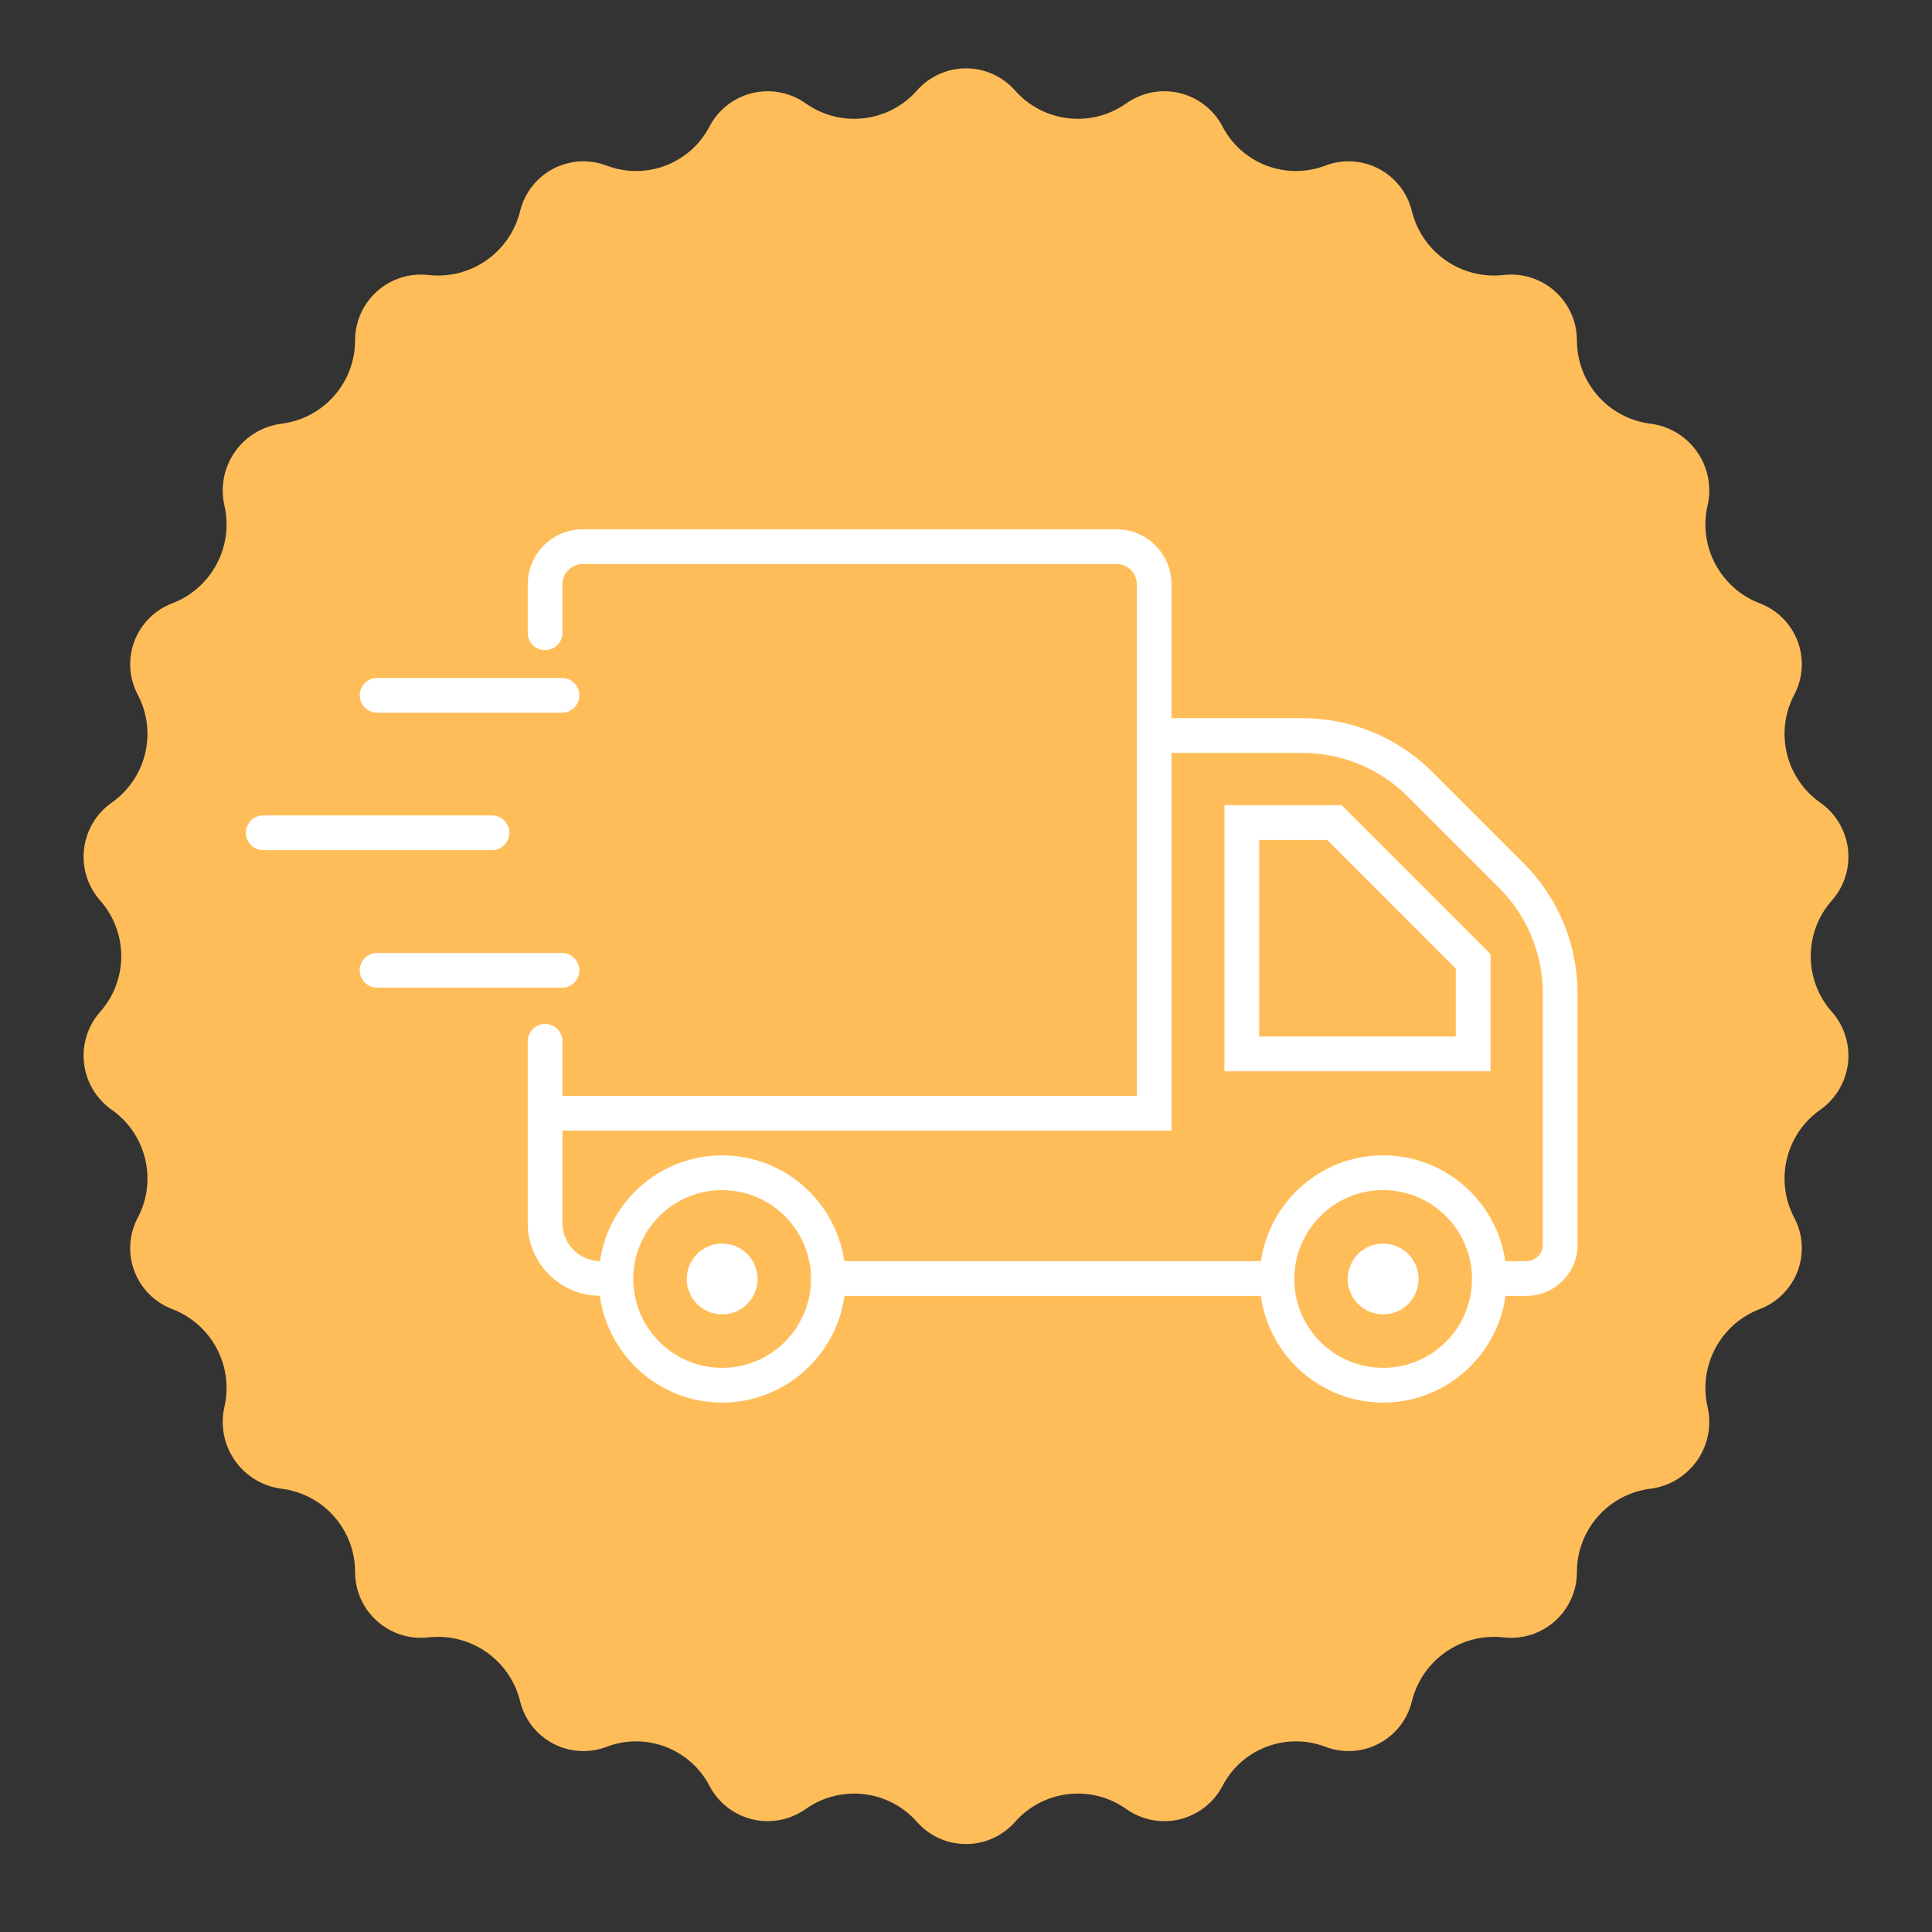<svg version="1.0" preserveAspectRatio="xMidYMid meet" height="2048" viewBox="0 0 1536 1536" zoomAndPan="magnify" width="2048" xmlns:xlink="http://www.w3.org/1999/xlink" xmlns="http://www.w3.org/2000/svg"><rect x="0" y="0" width="1536" height="1536" fill="#333333" stroke="none"/><defs><clipPath id="f21385c21e"><path clip-rule="nonzero" d="M 66 54 L 1470 54 L 1470 1467 L 66 1467 Z M 66 54"></path></clipPath><clipPath id="7e700ecdf9"><path clip-rule="nonzero" d="M 806.961 71.914 C 829.211 97.133 866.766 101.809 894.52 82.816 L 896.199 81.668 C 908.496 73.254 923.805 70.496 938.266 74.094 C 952.727 77.688 964.965 87.293 971.891 100.484 L 972.031 100.754 C 987.512 130.242 1022.586 143.512 1053.707 131.652 C 1067.547 126.383 1082.98 127.285 1096.113 134.137 C 1109.242 140.988 1118.812 153.133 1122.406 167.5 L 1122.559 168.113 C 1130.727 200.785 1161.793 222.383 1195.262 218.664 L 1195.617 218.625 C 1210.406 216.98 1225.191 221.715 1236.277 231.637 C 1247.363 241.559 1253.699 255.734 1253.699 270.609 C 1253.699 304.066 1278.465 332.352 1311.629 336.773 L 1312.496 336.891 C 1327.398 338.879 1340.777 347.043 1349.355 359.387 C 1357.938 371.73 1360.926 387.117 1357.594 401.777 L 1357.543 402 C 1350.121 434.648 1367.863 467.777 1399.152 479.695 C 1412.988 484.969 1423.906 495.91 1429.148 509.762 C 1434.387 523.613 1433.445 539.043 1426.562 552.152 L 1426.422 552.422 C 1410.824 582.133 1419.699 618.805 1447.156 638.102 L 1447.203 638.133 C 1459.438 646.73 1467.43 660.129 1469.188 674.98 C 1470.941 689.828 1466.289 704.723 1456.398 715.934 L 1456.293 716.055 C 1434.031 741.281 1434.031 779.133 1456.293 804.363 L 1456.398 804.48 C 1466.289 815.691 1470.941 830.586 1469.188 845.438 C 1467.43 860.285 1459.438 873.684 1447.203 882.281 L 1447.156 882.316 C 1419.699 901.609 1410.824 938.281 1426.422 967.996 L 1426.562 968.262 C 1433.445 981.375 1434.387 996.805 1429.148 1010.652 C 1423.906 1024.504 1412.988 1035.449 1399.152 1040.719 C 1367.863 1052.637 1350.121 1085.766 1357.543 1118.414 L 1357.594 1118.641 C 1360.926 1133.301 1357.938 1148.684 1349.355 1161.027 C 1340.777 1173.375 1327.398 1181.539 1312.496 1183.527 L 1311.629 1183.641 C 1278.465 1188.062 1253.699 1216.352 1253.699 1249.805 C 1253.699 1264.684 1247.363 1278.855 1236.277 1288.781 C 1225.191 1298.703 1210.406 1303.434 1195.617 1301.793 L 1195.262 1301.75 C 1161.793 1298.031 1130.727 1319.633 1122.559 1352.301 L 1122.406 1352.914 C 1118.812 1367.285 1109.242 1379.43 1096.113 1386.281 C 1082.98 1393.133 1067.547 1394.035 1053.707 1388.762 C 1022.586 1376.906 987.512 1390.176 972.031 1419.66 L 971.891 1419.93 C 964.965 1433.125 952.727 1442.727 938.266 1446.324 C 923.805 1449.918 908.496 1447.16 896.199 1438.746 L 894.52 1437.598 C 866.766 1418.609 829.211 1423.285 806.961 1448.5 C 797.098 1459.68 782.906 1466.082 768 1466.082 C 753.094 1466.082 738.902 1459.68 729.039 1448.5 C 706.789 1423.285 669.234 1418.609 641.48 1437.598 L 639.801 1438.746 C 627.504 1447.16 612.195 1449.918 597.734 1446.324 C 583.273 1442.727 571.035 1433.125 564.109 1419.93 L 563.969 1419.66 C 548.488 1390.176 513.414 1376.906 482.293 1388.762 C 468.453 1394.035 453.02 1393.133 439.887 1386.281 C 426.758 1379.43 417.188 1367.285 413.594 1352.914 L 413.441 1352.301 C 405.273 1319.633 374.207 1298.031 340.738 1301.75 L 340.383 1301.793 C 325.594 1303.434 310.809 1298.703 299.723 1288.781 C 288.637 1278.855 282.301 1264.684 282.301 1249.805 C 282.301 1216.352 257.535 1188.062 224.371 1183.641 L 223.504 1183.527 C 208.602 1181.539 195.223 1173.375 186.645 1161.027 C 178.062 1148.684 175.074 1133.301 178.406 1118.641 L 178.457 1118.414 C 185.879 1085.766 168.137 1052.637 136.848 1040.719 C 123.012 1035.449 112.094 1024.504 106.852 1010.652 C 101.613 996.805 102.555 981.375 109.438 968.262 L 109.578 967.996 C 125.176 938.281 116.301 901.609 88.844 882.316 L 88.797 882.281 C 76.562 873.684 68.57 860.285 66.812 845.438 C 65.059 830.586 69.711 815.691 79.602 804.48 L 79.707 804.363 C 101.969 779.133 101.969 741.281 79.707 716.055 L 79.602 715.934 C 69.711 704.723 65.059 689.828 66.812 674.98 C 68.57 660.129 76.562 646.73 88.797 638.133 L 88.844 638.102 C 116.301 618.805 125.176 582.133 109.578 552.422 L 109.438 552.152 C 102.555 539.043 101.613 523.613 106.852 509.762 C 112.094 495.91 123.012 484.969 136.848 479.695 C 168.137 467.777 185.879 434.648 178.457 402 L 178.406 401.777 C 175.074 387.117 178.062 371.73 186.645 359.387 C 195.223 347.043 208.602 338.879 223.504 336.891 L 224.371 336.773 C 257.535 332.352 282.301 304.066 282.301 270.609 C 282.301 255.734 288.637 241.559 299.723 231.637 C 310.809 221.715 325.594 216.98 340.383 218.625 L 340.738 218.664 C 374.207 222.383 405.273 200.785 413.441 168.113 L 413.594 167.5 C 417.188 153.133 426.758 140.988 439.887 134.137 C 453.02 127.285 468.453 126.383 482.293 131.652 C 513.414 143.512 548.488 130.242 563.969 100.754 L 564.109 100.484 C 571.035 87.293 583.273 77.688 597.734 74.094 C 612.195 70.496 627.504 73.254 639.801 81.668 L 641.48 82.816 C 669.234 101.809 706.789 97.133 729.039 71.914 C 738.902 60.738 753.094 54.336 768 54.336 C 782.906 54.336 797.098 60.738 806.961 71.914 Z M 806.961 71.914"></path></clipPath><clipPath id="2997a5d3e5"><path clip-rule="nonzero" d="M 0 0.238 L 1404 0.238 L 1404 1412.16 L 0 1412.16 Z M 0 0.238"></path></clipPath><clipPath id="7643e78166"><path clip-rule="nonzero" d="M 740.961 17.914 C 763.211 43.133 800.766 47.809 828.52 28.816 L 830.199 27.668 C 842.496 19.254 857.805 16.496 872.266 20.094 C 886.727 23.688 898.965 33.293 905.891 46.484 L 906.031 46.754 C 921.512 76.242 956.586 89.512 987.707 77.652 C 1001.547 72.383 1016.98 73.285 1030.113 80.137 C 1043.242 86.988 1052.812 99.133 1056.406 113.5 L 1056.559 114.113 C 1064.727 146.785 1095.793 168.383 1129.262 164.664 L 1129.617 164.625 C 1144.406 162.98 1159.191 167.715 1170.277 177.637 C 1181.363 187.559 1187.699 201.734 1187.699 216.609 C 1187.699 250.066 1212.465 278.352 1245.629 282.773 L 1246.496 282.891 C 1261.398 284.879 1274.777 293.043 1283.355 305.387 C 1291.938 317.73 1294.926 333.117 1291.594 347.777 L 1291.543 348 C 1284.121 380.648 1301.863 413.777 1333.152 425.695 C 1346.988 430.969 1357.906 441.91 1363.148 455.762 C 1368.387 469.613 1367.445 485.043 1360.562 498.152 L 1360.422 498.422 C 1344.824 528.133 1353.699 564.805 1381.156 584.102 L 1381.203 584.133 C 1393.438 592.73 1401.43 606.129 1403.188 620.98 C 1404.941 635.828 1400.289 650.723 1390.398 661.934 L 1390.293 662.055 C 1368.031 687.281 1368.031 725.133 1390.293 750.363 L 1390.398 750.48 C 1400.289 761.691 1404.941 776.586 1403.188 791.438 C 1401.43 806.285 1393.438 819.684 1381.203 828.281 L 1381.156 828.316 C 1353.699 847.609 1344.824 884.281 1360.422 913.996 L 1360.562 914.262 C 1367.445 927.375 1368.387 942.805 1363.148 956.652 C 1357.906 970.504 1346.988 981.449 1333.152 986.719 C 1301.863 998.637 1284.121 1031.766 1291.543 1064.414 L 1291.594 1064.641 C 1294.926 1079.301 1291.938 1094.684 1283.355 1107.027 C 1274.777 1119.375 1261.398 1127.539 1246.496 1129.527 L 1245.629 1129.641 C 1212.465 1134.062 1187.699 1162.352 1187.699 1195.805 C 1187.699 1210.684 1181.363 1224.855 1170.277 1234.781 C 1159.191 1244.703 1144.406 1249.434 1129.617 1247.793 L 1129.262 1247.75 C 1095.793 1244.031 1064.727 1265.633 1056.559 1298.301 L 1056.406 1298.914 C 1052.812 1313.285 1043.242 1325.43 1030.113 1332.281 C 1016.98 1339.133 1001.547 1340.035 987.707 1334.762 C 956.586 1322.906 921.512 1336.176 906.031 1365.66 L 905.891 1365.93 C 898.965 1379.125 886.727 1388.727 872.266 1392.324 C 857.805 1395.918 842.496 1393.16 830.199 1384.746 L 828.52 1383.598 C 800.766 1364.609 763.211 1369.285 740.961 1394.5 C 731.098 1405.68 716.906 1412.082 702 1412.082 C 687.094 1412.082 672.902 1405.68 663.039 1394.5 C 640.789 1369.285 603.234 1364.609 575.48 1383.598 L 573.801 1384.746 C 561.504 1393.16 546.195 1395.918 531.734 1392.324 C 517.273 1388.727 505.035 1379.125 498.109 1365.93 L 497.969 1365.66 C 482.488 1336.176 447.414 1322.906 416.293 1334.762 C 402.453 1340.035 387.02 1339.133 373.887 1332.281 C 360.758 1325.43 351.188 1313.285 347.594 1298.914 L 347.441 1298.301 C 339.273 1265.633 308.207 1244.031 274.738 1247.75 L 274.383 1247.793 C 259.594 1249.434 244.809 1244.703 233.723 1234.781 C 222.637 1224.855 216.301 1210.684 216.301 1195.805 C 216.301 1162.352 191.535 1134.062 158.371 1129.641 L 157.504 1129.527 C 142.602 1127.539 129.223 1119.375 120.645 1107.027 C 112.062 1094.684 109.074 1079.301 112.406 1064.641 L 112.457 1064.414 C 119.879 1031.766 102.137 998.637 70.848 986.719 C 57.012 981.449 46.094 970.504 40.852 956.652 C 35.613 942.805 36.555 927.375 43.438 914.262 L 43.578 913.996 C 59.176 884.281 50.301 847.609 22.844 828.316 L 22.797 828.281 C 10.562 819.684 2.57 806.285 0.812 791.438 C -0.941 776.586 3.711 761.691 13.602 750.48 L 13.707 750.363 C 35.969 725.133 35.969 687.281 13.707 662.055 L 13.602 661.934 C 3.711 650.723 -0.941 635.828 0.812 620.98 C 2.57 606.129 10.562 592.73 22.797 584.133 L 22.844 584.102 C 50.301 564.805 59.176 528.133 43.578 498.422 L 43.438 498.152 C 36.555 485.043 35.613 469.613 40.852 455.762 C 46.094 441.91 57.012 430.969 70.848 425.695 C 102.137 413.777 119.879 380.648 112.457 348 L 112.406 347.777 C 109.074 333.117 112.062 317.73 120.645 305.387 C 129.223 293.043 142.602 284.879 157.504 282.891 L 158.371 282.773 C 191.535 278.352 216.301 250.066 216.301 216.609 C 216.301 201.734 222.637 187.559 233.723 177.637 C 244.809 167.715 259.594 162.98 274.383 164.625 L 274.738 164.664 C 308.207 168.383 339.273 146.785 347.441 114.113 L 347.594 113.5 C 351.188 99.133 360.758 86.988 373.887 80.137 C 387.02 73.285 402.453 72.383 416.293 77.652 C 447.414 89.512 482.488 76.242 497.969 46.754 L 498.109 46.484 C 505.035 33.293 517.273 23.688 531.734 20.094 C 546.195 16.496 561.504 19.254 573.801 27.668 L 575.48 28.816 C 603.234 47.809 640.789 43.133 663.039 17.914 C 672.902 6.738 687.094 0.336 702 0.336 C 716.906 0.336 731.098 6.738 740.961 17.914 Z M 740.961 17.914"></path></clipPath><clipPath id="640c9e2fd1"><rect height="1413" y="0" width="1404" x="0"></rect></clipPath><clipPath id="cd47f8b2e6"><path clip-rule="nonzero" d="M 195.41 648 L 405 648 L 405 676 L 195.41 676 Z M 195.41 648"></path></clipPath><clipPath id="9354e408e0"><path clip-rule="nonzero" d="M 419 420.812 L 1254.211 420.812 L 1254.211 1115.082 L 419 1115.082 Z M 419 420.812"></path></clipPath></defs><g clip-path="url(#f21385c21e)"><g clip-path="url(#7e700ecdf9)"><g transform="matrix(1, 0, 0, 1, 66, 54)"><g clip-path="url(#640c9e2fd1)"><g clip-path="url(#2997a5d3e5)"><g clip-path="url(#7643e78166)"><rect fill-opacity="1" y="-391.92" height="2211.84" fill="#ffbd59" width="2211.84" x="-403.92"></rect></g></g></g></g></g></g><path fill-rule="nonzero" fill-opacity="1" d="M 460.559 771.434 C 460.559 763.809 454.379 757.621 446.746 757.621 L 299.812 757.621 C 292.176 757.621 285.996 763.809 285.996 771.434 C 285.996 779.062 292.176 785.246 299.812 785.246 L 446.746 785.246 C 454.379 785.246 460.559 779.062 460.559 771.434" fill="#ffffff"></path><path fill-rule="nonzero" fill-opacity="1" d="M 446.746 538.984 L 299.812 538.984 C 292.176 538.984 285.996 545.172 285.996 552.801 C 285.996 560.426 292.176 566.613 299.812 566.613 L 446.746 566.613 C 454.379 566.613 460.559 560.426 460.559 552.801 C 460.559 545.172 454.379 538.984 446.746 538.984" fill="#ffffff"></path><g clip-path="url(#cd47f8b2e6)"><path fill-rule="nonzero" fill-opacity="1" d="M 209.227 675.926 L 391.141 675.926 C 398.77 675.926 404.945 669.738 404.945 662.113 C 404.945 654.484 398.77 648.297 391.141 648.297 L 209.227 648.297 C 201.59 648.297 195.41 654.484 195.41 662.113 C 195.41 669.738 201.59 675.926 209.227 675.926" fill="#ffffff"></path></g><path fill-rule="nonzero" fill-opacity="1" d="M 1099.637 988.672 C 1084.094 988.672 1071.488 1001.27 1071.488 1016.82 C 1071.488 1032.371 1084.094 1044.969 1099.637 1044.969 C 1115.188 1044.969 1127.793 1032.371 1127.793 1016.82 C 1127.793 1001.27 1115.188 988.672 1099.637 988.672" fill="#ffffff"></path><path fill-rule="nonzero" fill-opacity="1" d="M 574.125 988.672 C 558.574 988.672 545.973 1001.27 545.973 1016.82 C 545.973 1032.371 558.574 1044.969 574.125 1044.969 C 589.676 1044.969 602.273 1032.371 602.273 1016.82 C 602.273 1001.27 589.676 988.672 574.125 988.672" fill="#ffffff"></path><path fill-rule="nonzero" fill-opacity="1" d="M 1157.406 824.059 L 1001.109 824.059 L 1001.109 667.754 L 1055.156 667.754 L 1157.406 770.02 Z M 973.48 640.125 L 973.48 851.68 L 1185.035 851.68 L 1185.035 758.578 L 1066.59 640.125 L 973.48 640.125" fill="#ffffff"></path><g clip-path="url(#9354e408e0)"><path fill-rule="nonzero" fill-opacity="1" d="M 1226.586 989.645 C 1226.586 996.801 1220.762 1002.625 1213.613 1002.625 L 1196.766 1002.625 C 1189.848 955.16 1149.004 918.551 1099.637 918.551 C 1050.277 918.551 1009.422 955.16 1002.508 1002.625 L 671.242 1002.625 C 664.328 955.16 623.48 918.551 574.113 918.551 C 524.773 918.551 483.934 955.145 477.004 1002.602 C 460.535 1002.461 447.168 989.035 447.168 972.531 L 447.168 898.871 L 931.402 898.871 L 931.402 598.578 L 1035.082 598.578 C 1066.969 598.578 1096.938 610.992 1119.496 633.543 L 1191.629 705.664 C 1214.168 728.215 1226.586 758.191 1226.586 790.078 Z M 1099.637 1087.469 C 1060.684 1087.469 1028.984 1055.781 1028.984 1016.82 C 1028.984 977.867 1060.684 946.176 1099.637 946.176 C 1138.598 946.176 1170.285 977.867 1170.285 1016.82 C 1170.285 1055.781 1138.598 1087.469 1099.637 1087.469 Z M 574.113 1087.469 C 535.164 1087.469 503.48 1055.781 503.48 1016.82 C 503.48 977.867 535.164 946.176 574.113 946.176 C 613.066 946.176 644.766 977.867 644.766 1016.82 C 644.766 1055.781 613.066 1087.469 574.113 1087.469 Z M 1139.027 614.012 C 1111.266 586.242 1074.348 570.957 1035.082 570.957 L 931.402 570.957 L 931.402 464.496 C 931.402 440.402 911.805 420.805 887.703 420.805 L 463.23 420.805 C 439.145 420.805 419.547 440.402 419.547 464.496 L 419.547 503.078 C 419.547 510.703 425.719 516.883 433.352 516.883 C 440.988 516.883 447.168 510.703 447.168 503.078 L 447.168 464.496 C 447.168 455.637 454.371 448.426 463.23 448.426 L 887.703 448.426 C 896.562 448.426 903.781 455.637 903.781 464.496 L 903.781 871.25 L 447.168 871.25 L 447.168 827.891 C 447.168 820.262 440.988 814.074 433.352 814.074 C 425.719 814.074 419.547 820.262 419.547 827.891 L 419.547 972.531 C 419.547 1004.23 445.238 1030.004 476.879 1030.211 C 483.445 1078.062 524.484 1115.09 574.113 1115.09 C 623.746 1115.09 664.785 1078.09 671.367 1030.254 L 1002.391 1030.254 C 1008.977 1078.09 1050.012 1115.09 1099.637 1115.09 C 1149.266 1115.09 1190.305 1078.09 1196.887 1030.254 L 1213.613 1030.254 C 1236.008 1030.254 1254.211 1012.039 1254.211 989.645 L 1254.211 790.078 C 1254.211 750.812 1238.918 713.902 1211.156 686.133 L 1139.027 614.012" fill="#ffffff"></path></g></svg>